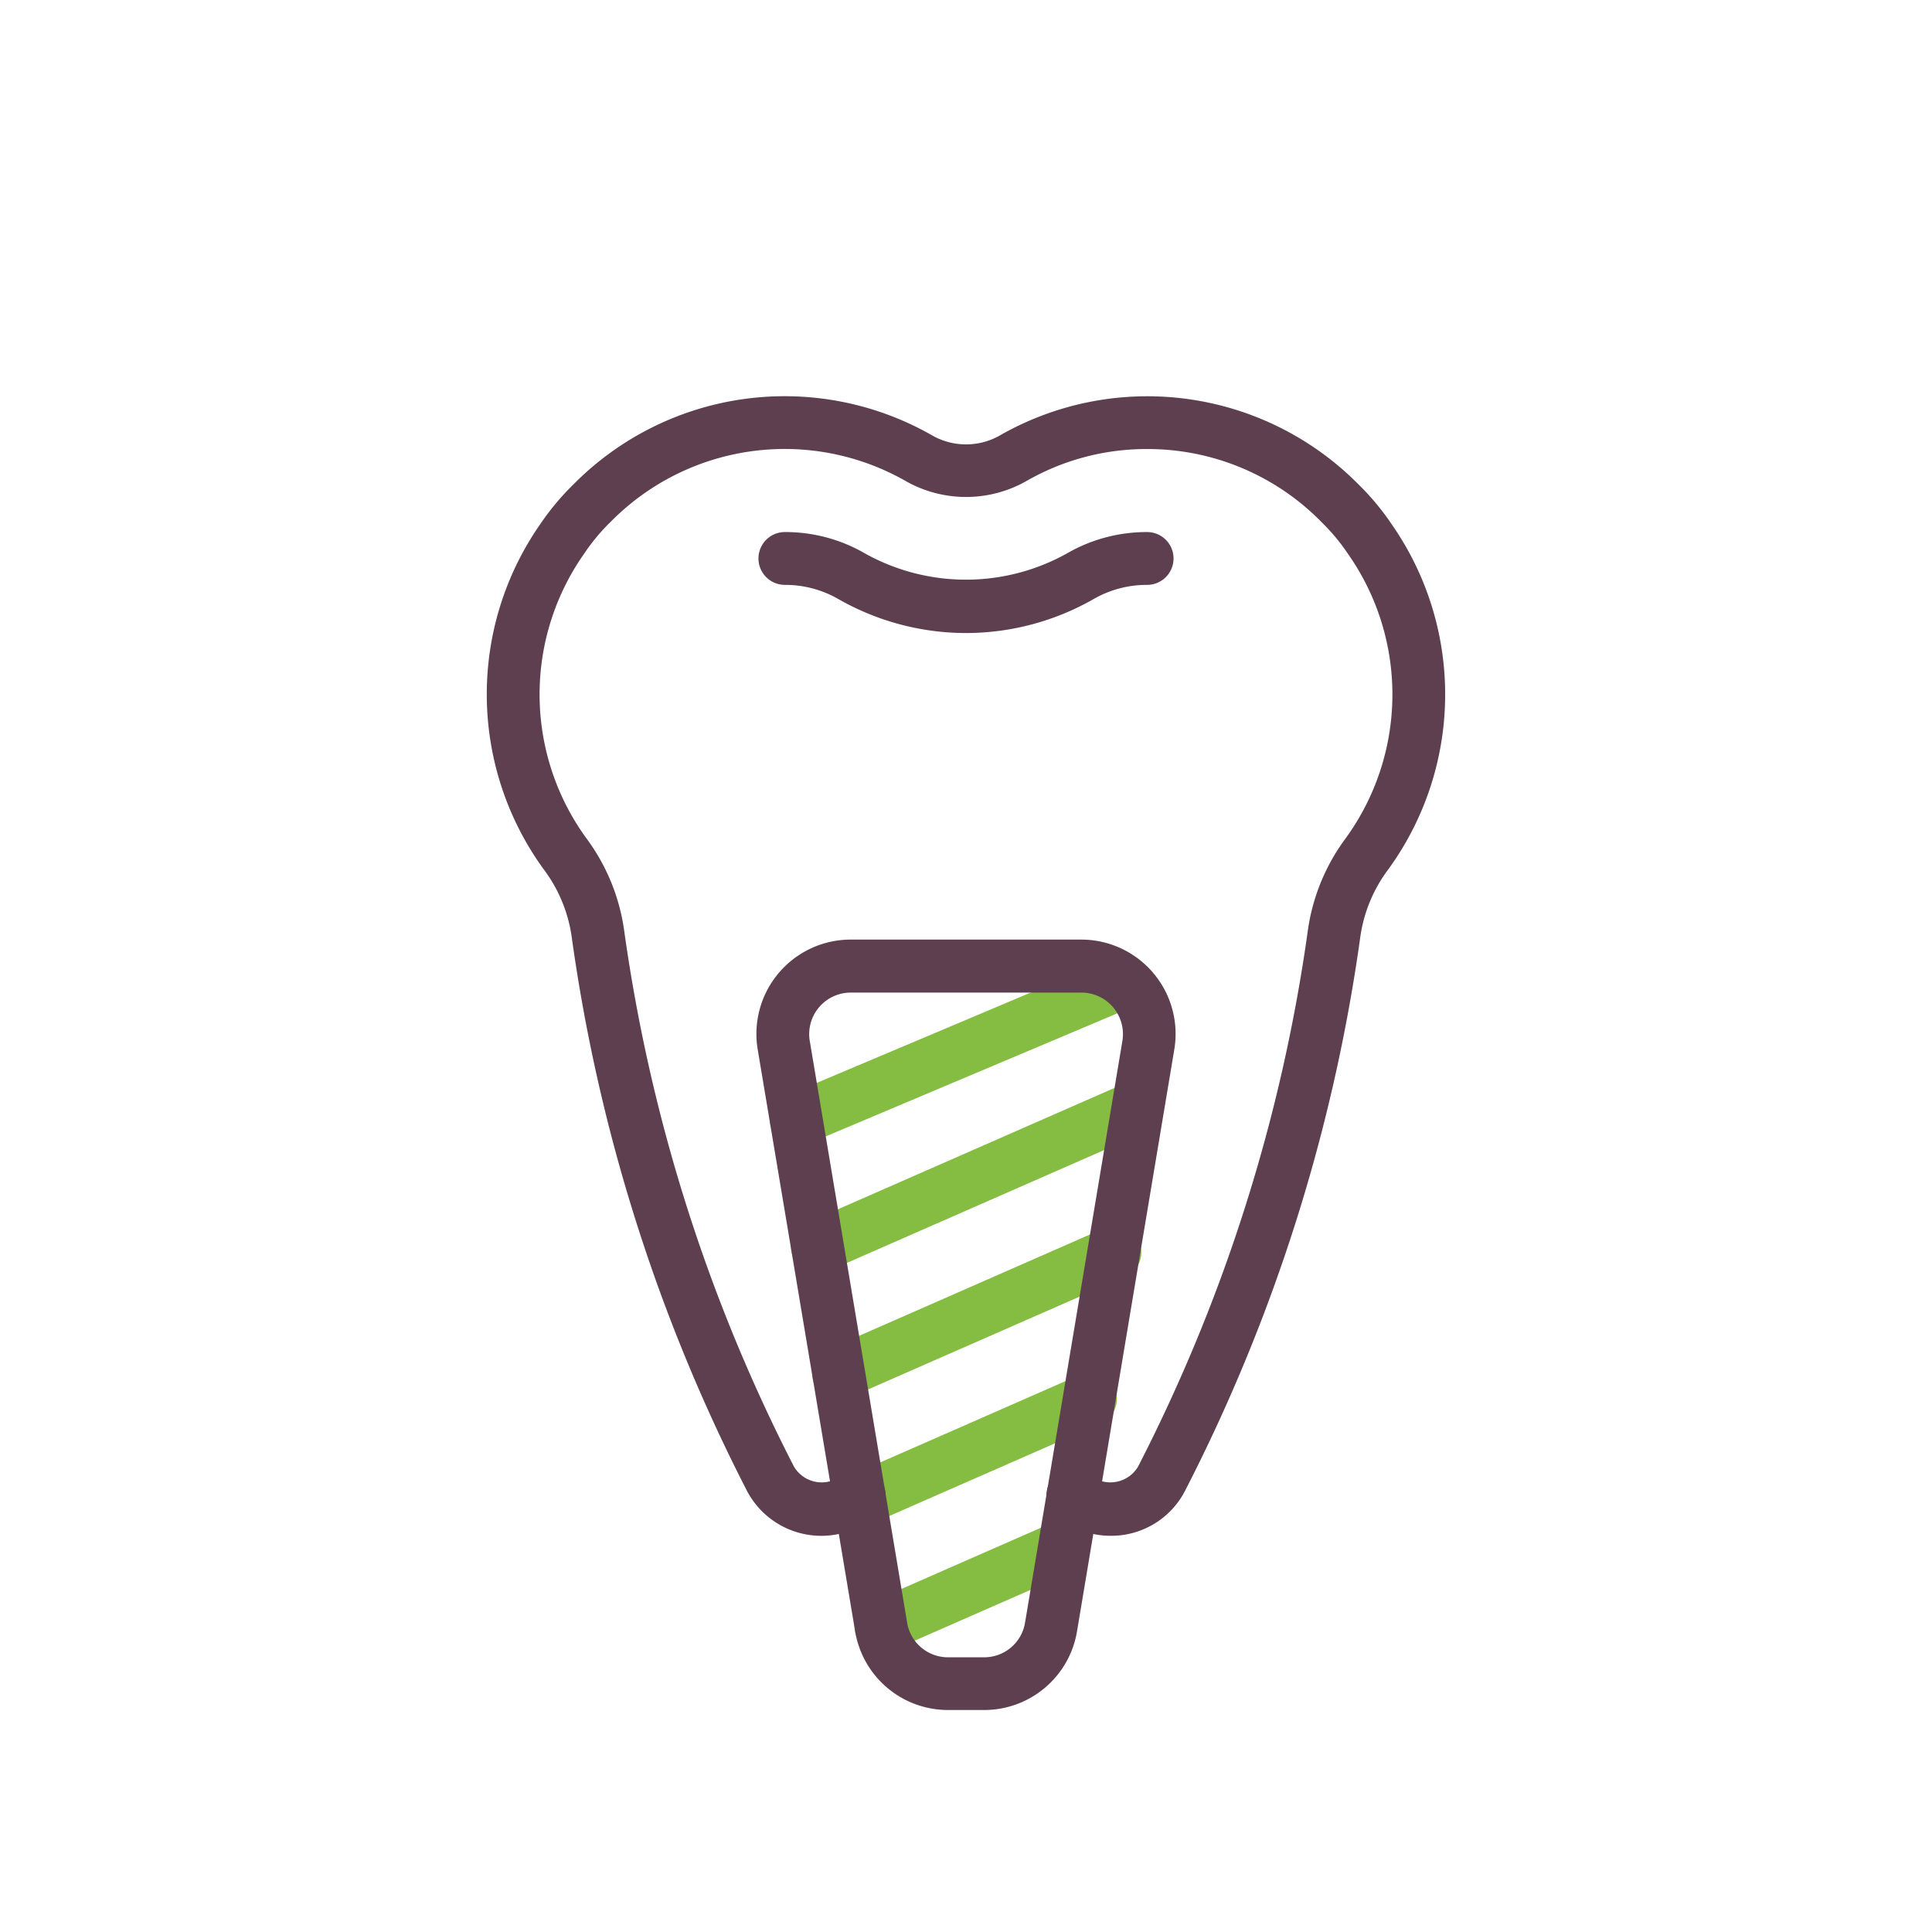 <svg id="Layer_1" data-name="Layer 1" xmlns="http://www.w3.org/2000/svg" viewBox="0 0 64 64">
  <defs>
    <style>
      .cls-1 {
        fill: #84bd41;
      }

      .cls-2 {
        fill: #5e3f4f;
      }
    </style>
  </defs>
  <g>
    <g>
      <path class="cls-1" d="M27.081,42.186a.875.875,0,0,1-.352-1.676l10.257-4.5a.875.875,0,1,1,.7,1.6l-10.256,4.5A.863.863,0,0,1,27.081,42.186Z"/>
      <path class="cls-1" d="M27.782,46.378a.874.874,0,0,1-.351-1.676l9.1-3.994a.875.875,0,1,1,.7,1.6l-9.1,3.994A.875.875,0,0,1,27.782,46.378Z"/>
      <path class="cls-1" d="M28.483,50.571a.875.875,0,0,1-.351-1.676l7.59-3.33a.875.875,0,1,1,.7,1.6l-7.59,3.33A.873.873,0,0,1,28.483,50.571Z"/>
      <path class="cls-1" d="M29.185,54.763a.875.875,0,0,1-.352-1.676l6.076-2.666a.875.875,0,0,1,.7,1.6l-6.076,2.665A.855.855,0,0,1,29.185,54.763Z"/>
      <path class="cls-1" d="M26.378,37.983a.875.875,0,0,1-.34-1.681l10.875-4.591a.875.875,0,0,1,.68,1.612L26.718,37.914A.868.868,0,0,1,26.378,37.983Z"/>
    </g>
    <path class="cls-2" d="M36.79,50.875a2.763,2.763,0,0,1-1.827-.688.874.874,0,1,1,1.154-1.314,1.067,1.067,0,0,0,1.583-.29A55.693,55.693,0,0,0,43.333,30.76a6.678,6.678,0,0,1,1.24-2.985,8.106,8.106,0,0,0,.09-9.414,6.626,6.626,0,0,0-.884-1.064A8.059,8.059,0,0,0,38,14.875a7.973,7.973,0,0,0-4.006,1.064,4.051,4.051,0,0,1-3.985,0,8.093,8.093,0,0,0-9.777,1.344,6.6,6.6,0,0,0-.886,1.065,8.1,8.1,0,0,0,.082,9.426,6.679,6.679,0,0,1,1.239,2.984A55.712,55.712,0,0,0,26.3,48.581a1.067,1.067,0,0,0,1.585.292.874.874,0,1,1,1.154,1.314,2.78,2.78,0,0,1-4.3-.811A57.433,57.433,0,0,1,18.933,31a4.853,4.853,0,0,0-.92-2.2,9.855,9.855,0,0,1-.11-11.447A8.55,8.55,0,0,1,19,16.042a9.842,9.842,0,0,1,11.875-1.621,2.265,2.265,0,0,0,2.253,0,9.841,9.841,0,0,1,11.884,1.636,8.471,8.471,0,0,1,1.093,1.315A9.854,9.854,0,0,1,45.988,28.8a4.852,4.852,0,0,0-.921,2.2,57.428,57.428,0,0,1-5.808,18.379A2.749,2.749,0,0,1,36.79,50.875Z"/>
    <path class="cls-2" d="M32,20.97a8.537,8.537,0,0,1-4.229-1.126A3.531,3.531,0,0,0,26,19.375a.875.875,0,0,1,0-1.75,5.251,5.251,0,0,1,2.639.7,6.87,6.87,0,0,0,6.719,0,5.268,5.268,0,0,1,2.642-.7.875.875,0,0,1,0,1.75,3.531,3.531,0,0,0-1.773.47A8.533,8.533,0,0,1,32,20.97Z"/>
    <path class="cls-2" d="M32.6,56.646h-1.19a3.117,3.117,0,0,1-3.083-2.609L25.1,34.766h0a3.125,3.125,0,0,1,3.083-3.641h7.638A3.125,3.125,0,0,1,38.9,34.766L35.678,54.037A3.117,3.117,0,0,1,32.6,56.646ZM26.824,34.477l3.225,19.271A1.37,1.37,0,0,0,31.405,54.9H32.6a1.37,1.37,0,0,0,1.356-1.148l3.225-19.271a1.376,1.376,0,0,0-1.357-1.6H28.181a1.376,1.376,0,0,0-1.357,1.6Z"/>
  </g>
</svg>

